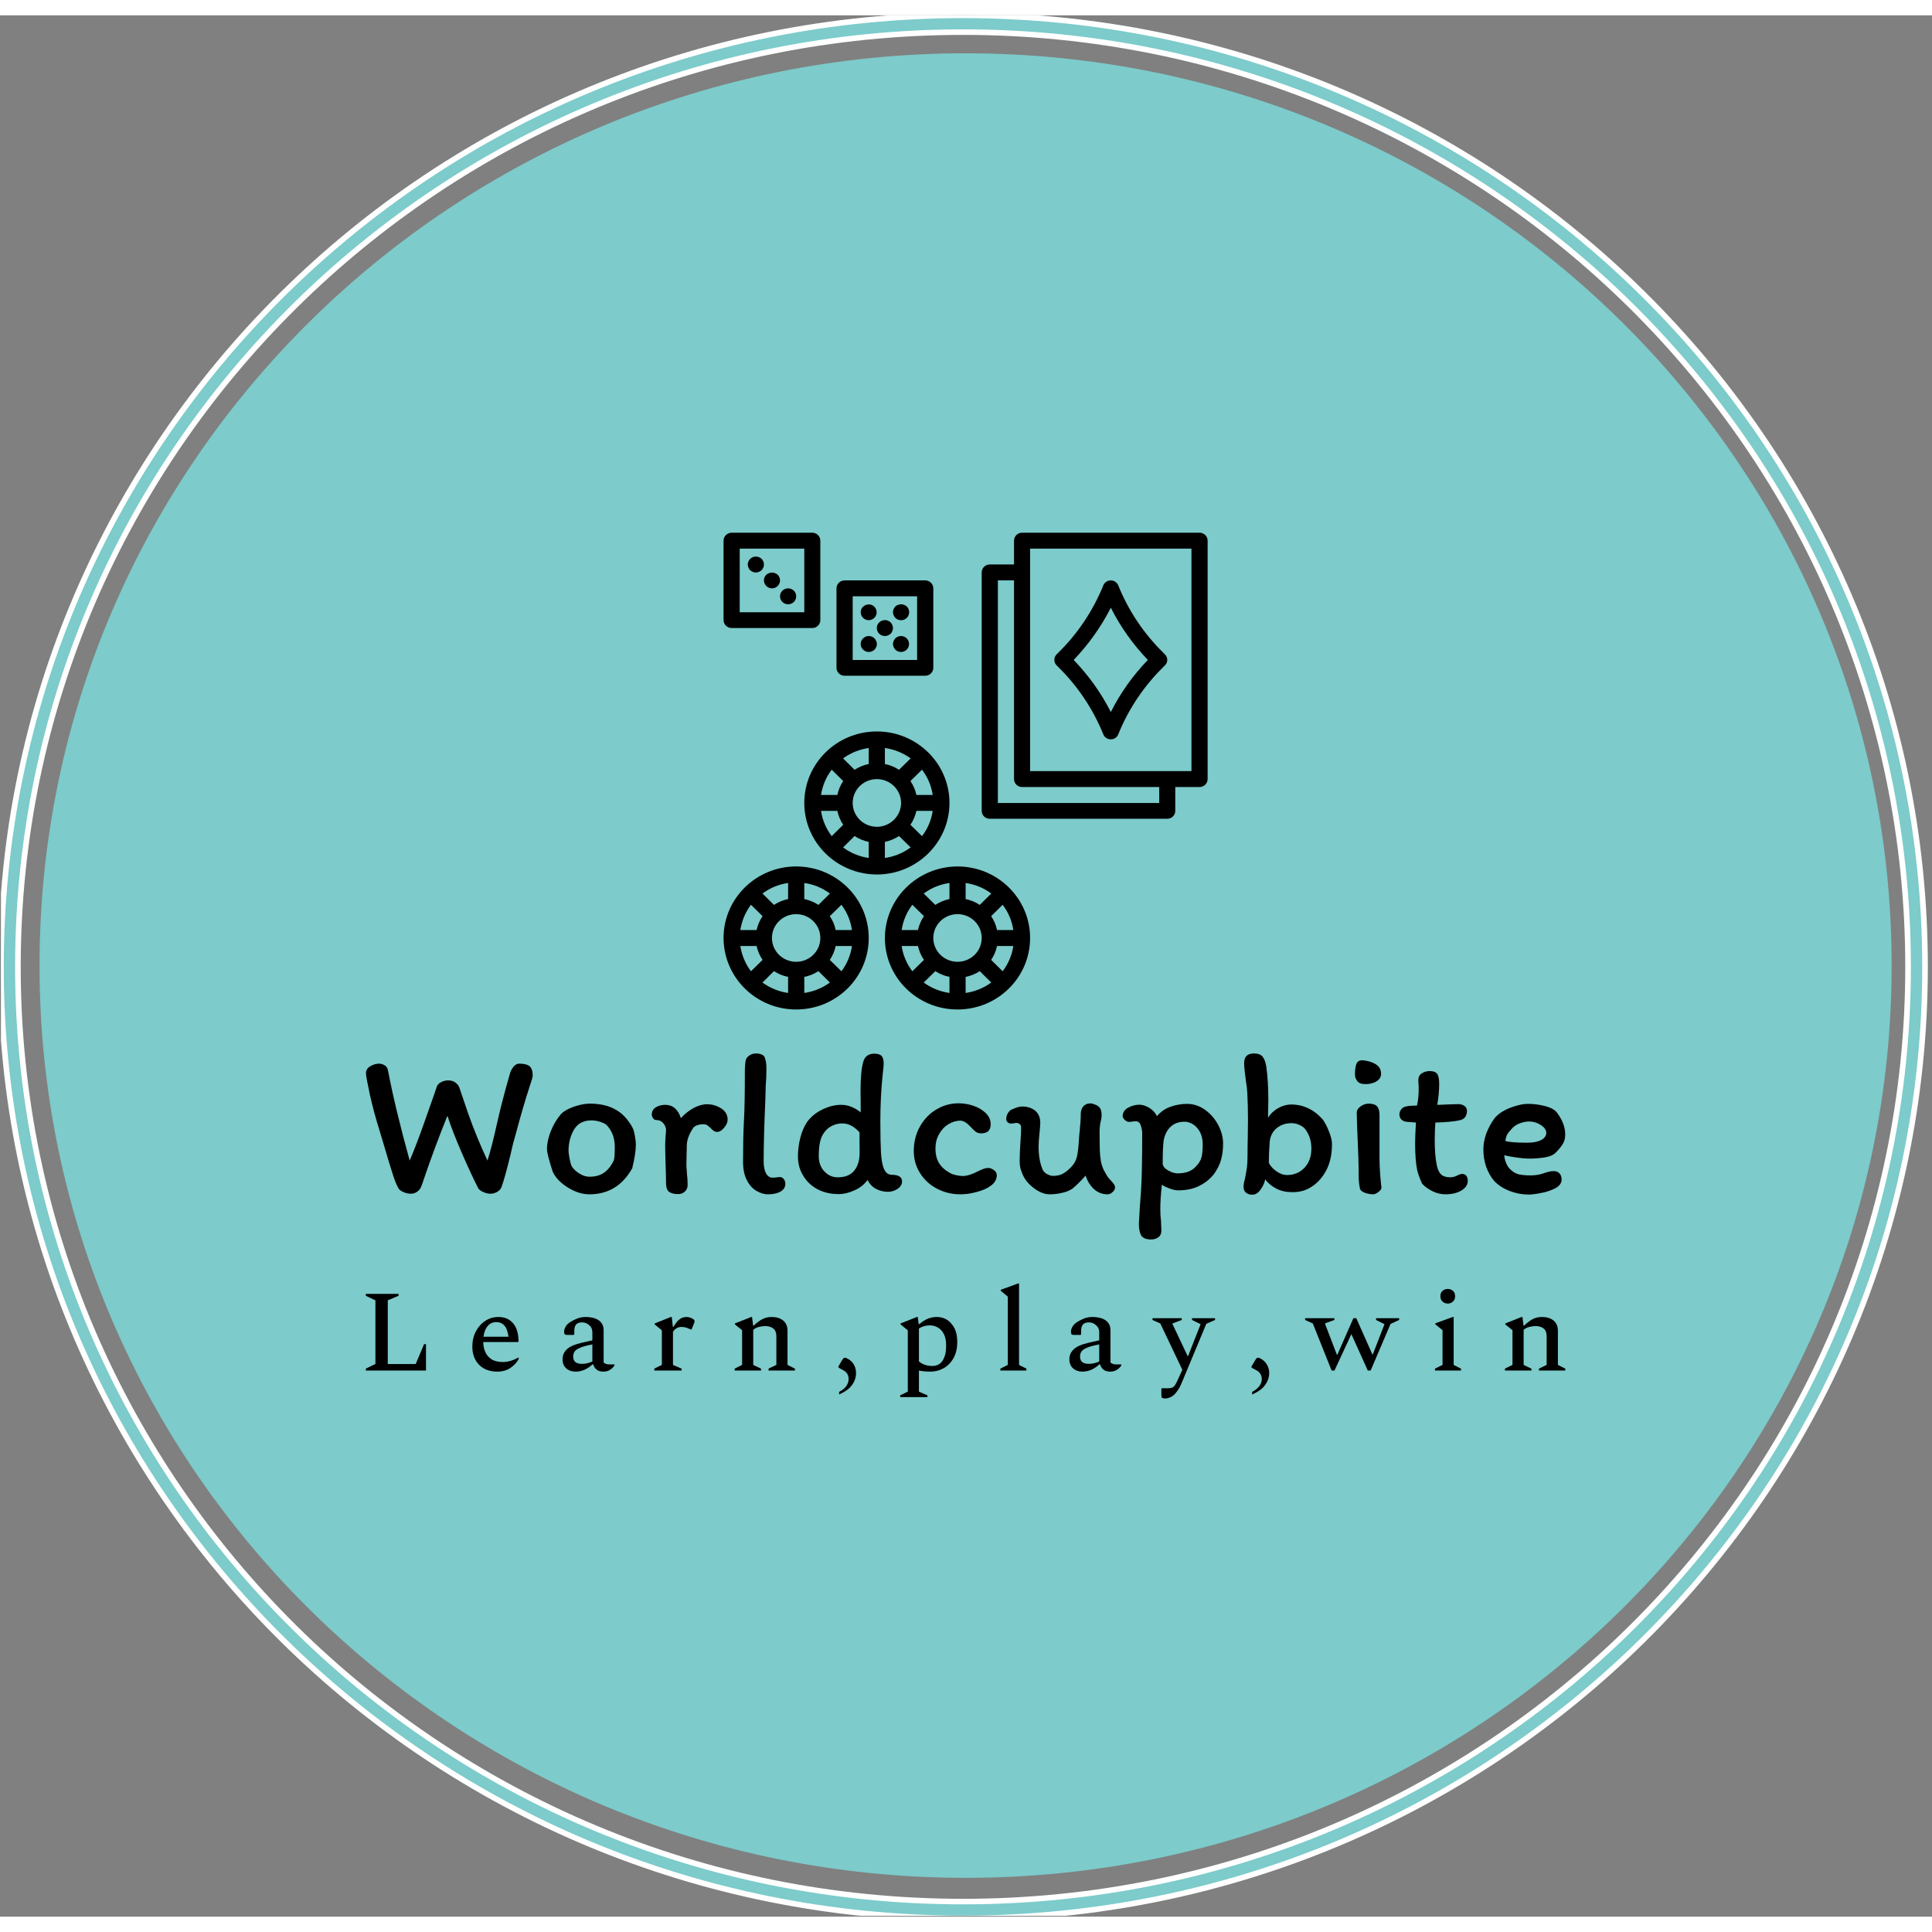 <?xml version="1.0" encoding="UTF-8"?>
<svg xmlns="http://www.w3.org/2000/svg" xmlns:xlink="http://www.w3.org/1999/xlink" width="63px" height="63px" viewBox="0 0 63 62" version="1.1">
<rect x="0" y="0" width="63" height="62" fill="#808080" stroke="none"/>
<defs>
<clipPath id="clip1">
  <path d="M 0.031 0 L 62.941 0 L 62.941 61.973 L 0.031 61.973 Z M 0.031 0 "/>
</clipPath>
<clipPath id="clip2">
  <path d="M 11.93 33.852 L 51.043 33.852 L 51.043 39.918 L 11.93 39.918 Z M 11.93 33.852 "/>
</clipPath>
<clipPath id="clip3">
  <path d="M 11.93 41.352 L 51.043 41.352 L 51.043 45.102 L 11.93 45.102 Z M 11.93 41.352 "/>
</clipPath>
<clipPath id="clip4">
  <path d="M 23.594 16.871 L 27 16.871 L 27 20 L 23.594 20 Z M 23.594 16.871 "/>
</clipPath>
<clipPath id="clip5">
  <path d="M 32 16.871 L 39.375 16.871 L 39.375 27 L 32 27 Z M 32 16.871 "/>
</clipPath>
<clipPath id="clip6">
  <path d="M 23.594 27 L 29 27 L 29 32.418 L 23.594 32.418 Z M 23.594 27 "/>
</clipPath>
<clipPath id="clip7">
  <path d="M 28 27 L 34 27 L 34 32.418 L 28 32.418 Z M 28 27 "/>
</clipPath>
</defs>
<g id="surface1">
<g clip-path="url(#clip1)" clip-rule="nonzero">
<path style="fill-rule:nonzero;fill:rgb(49.02%,79.608%,79.608%);fill-opacity:1;stroke-width:1;stroke-linecap:butt;stroke-linejoin:miter;stroke:rgb(100%,100%,100%);stroke-opacity:1;stroke-miterlimit:4;" d="M -0.001 171.435 C -0.001 76.76 76.744 0 171.436 0 C 266.107 0 342.852 76.76 342.852 171.435 C 342.852 266.11 266.107 342.849 171.436 342.849 C 76.744 342.849 -0.001 266.11 -0.001 171.435 Z M 171.436 339.823 C 264.425 339.823 339.829 264.425 339.829 171.435 C 339.829 78.424 264.425 3.025 171.436 3.025 C 78.426 3.025 3.022 78.424 3.022 171.435 C 3.022 264.425 78.426 339.823 171.436 339.823 Z M 171.436 339.823 " transform="matrix(0.183,0,0,0.181,0.031,-0)"/>
</g>
<path style=" stroke:none;fill-rule:nonzero;fill:rgb(49.02%,79.608%,79.608%);fill-opacity:1;" d="M 61.684 30.988 C 61.684 14.559 48.164 1.238 31.488 1.238 C 14.809 1.238 1.289 14.559 1.289 30.988 C 1.289 47.414 14.809 60.734 31.488 60.734 C 48.164 60.734 61.684 47.414 61.684 30.988 Z M 61.684 30.988 "/>
<g clip-path="url(#clip2)" clip-rule="nonzero">
<path style=" stroke:none;fill-rule:nonzero;fill:rgb(0%,0%,0%);fill-opacity:1;" d="M 16.629 34.508 C 16.656 34.414 16.699 34.336 16.754 34.273 C 16.809 34.215 16.867 34.184 16.93 34.184 C 17.086 34.184 17.199 34.211 17.27 34.27 C 17.336 34.328 17.371 34.43 17.371 34.574 C 17.371 34.617 17.34 34.73 17.273 34.922 C 17.133 35.348 16.977 35.879 16.809 36.512 C 16.766 36.652 16.734 36.781 16.707 36.891 C 16.684 36.996 16.66 37.086 16.645 37.16 C 16.531 37.625 16.438 37.973 16.355 38.207 C 16.328 38.277 16.277 38.328 16.211 38.367 C 16.141 38.406 16.066 38.426 15.992 38.426 C 15.914 38.426 15.836 38.406 15.762 38.371 C 15.684 38.34 15.633 38.301 15.598 38.254 C 15.457 37.98 15.281 37.605 15.074 37.129 C 14.867 36.652 14.703 36.238 14.59 35.883 C 14.305 36.59 14.051 37.273 13.828 37.93 C 13.812 37.973 13.801 38.016 13.785 38.062 C 13.766 38.109 13.75 38.16 13.73 38.207 C 13.699 38.277 13.652 38.328 13.594 38.367 C 13.535 38.406 13.469 38.426 13.395 38.426 C 13.312 38.426 13.23 38.406 13.156 38.371 C 13.078 38.34 13.023 38.301 12.996 38.254 C 12.938 38.156 12.875 38.004 12.809 37.797 C 12.742 37.586 12.652 37.297 12.543 36.922 L 12.371 36.348 C 12.254 35.973 12.148 35.59 12.062 35.199 C 11.977 34.805 11.934 34.57 11.934 34.496 C 11.934 34.398 11.98 34.324 12.078 34.266 C 12.172 34.211 12.27 34.184 12.363 34.184 C 12.418 34.184 12.477 34.199 12.535 34.234 C 12.598 34.266 12.637 34.324 12.652 34.406 C 12.812 35.25 13.051 36.227 13.359 37.344 C 13.48 37.062 13.613 36.723 13.758 36.32 C 13.898 35.918 14.039 35.527 14.172 35.148 L 14.238 34.949 C 14.258 34.879 14.305 34.828 14.383 34.789 C 14.457 34.75 14.531 34.73 14.609 34.73 C 14.711 34.73 14.793 34.754 14.855 34.805 C 14.922 34.855 14.961 34.91 14.98 34.969 C 14.984 34.984 15.078 35.254 15.254 35.773 C 15.434 36.293 15.648 36.812 15.895 37.344 C 15.984 37.074 16.094 36.648 16.223 36.062 L 16.328 35.617 C 16.449 35.141 16.551 34.77 16.629 34.508 Z M 20.613 36.246 C 20.648 36.309 20.68 36.398 20.699 36.52 C 20.723 36.641 20.734 36.746 20.734 36.84 C 20.734 37.016 20.695 37.266 20.617 37.594 C 20.301 38.16 19.836 38.445 19.219 38.445 C 18.988 38.445 18.754 38.371 18.516 38.223 C 18.277 38.074 18.113 37.902 18.023 37.707 C 17.898 37.32 17.836 37.074 17.836 36.969 C 17.836 36.789 17.879 36.598 17.957 36.395 C 18.039 36.191 18.141 36.016 18.262 35.867 C 18.34 35.762 18.48 35.676 18.684 35.598 C 18.883 35.527 19.066 35.488 19.23 35.488 C 19.551 35.488 19.824 35.547 20.047 35.668 C 20.273 35.785 20.461 35.98 20.613 36.246 Z M 20.016 37.336 C 20.039 37.277 20.047 37.125 20.047 36.883 C 20.047 36.75 20.023 36.621 19.977 36.496 C 19.93 36.371 19.859 36.262 19.766 36.172 C 19.758 36.164 19.734 36.148 19.691 36.129 C 19.648 36.105 19.594 36.086 19.523 36.066 C 19.453 36.047 19.371 36.035 19.281 36.035 C 19.023 36.035 18.836 36.137 18.715 36.34 C 18.598 36.543 18.539 36.773 18.539 37.031 C 18.539 37.074 18.551 37.16 18.574 37.289 C 18.602 37.414 18.621 37.492 18.641 37.523 C 18.656 37.555 18.691 37.602 18.746 37.656 C 18.805 37.711 18.875 37.762 18.961 37.805 C 19.043 37.848 19.133 37.871 19.223 37.871 C 19.43 37.871 19.594 37.82 19.719 37.723 C 19.844 37.629 19.941 37.496 20.016 37.336 Z M 22.422 38.148 C 22.422 38.223 22.395 38.293 22.336 38.352 C 22.273 38.41 22.199 38.438 22.113 38.438 C 21.977 38.438 21.875 38.41 21.812 38.359 C 21.75 38.309 21.719 38.211 21.719 38.074 C 21.719 37.906 21.711 37.688 21.703 37.418 C 21.695 37.191 21.691 37 21.691 36.848 C 21.691 36.777 21.695 36.68 21.703 36.562 C 21.711 36.457 21.719 36.375 21.719 36.32 C 21.703 36.234 21.668 36.164 21.613 36.109 C 21.559 36.051 21.488 36.023 21.398 36.023 C 21.359 36.023 21.324 36.004 21.297 35.965 C 21.27 35.926 21.254 35.887 21.254 35.848 C 21.254 35.742 21.297 35.664 21.383 35.609 C 21.469 35.555 21.57 35.527 21.691 35.527 C 21.938 35.527 22.109 35.672 22.203 35.961 C 22.324 35.828 22.457 35.719 22.613 35.633 C 22.766 35.551 22.914 35.508 23.055 35.508 C 23.227 35.508 23.379 35.555 23.52 35.645 C 23.656 35.734 23.727 35.855 23.727 36.008 C 23.727 36.094 23.691 36.184 23.613 36.273 C 23.539 36.363 23.465 36.41 23.383 36.41 C 23.344 36.41 23.309 36.398 23.277 36.379 C 23.25 36.359 23.215 36.328 23.172 36.285 C 23.125 36.242 23.086 36.207 23.055 36.188 C 23.023 36.168 22.984 36.16 22.945 36.16 C 22.871 36.16 22.805 36.168 22.738 36.191 C 22.676 36.215 22.633 36.242 22.609 36.273 C 22.535 36.387 22.48 36.488 22.449 36.578 C 22.414 36.668 22.395 36.766 22.395 36.867 C 22.395 36.945 22.395 37.008 22.391 37.051 L 22.383 37.438 C 22.383 37.496 22.383 37.562 22.391 37.633 C 22.395 37.703 22.398 37.758 22.402 37.797 C 22.418 37.918 22.422 38.035 22.422 38.148 Z M 24.902 37.367 C 24.902 37.539 24.93 37.672 24.98 37.766 C 25.035 37.855 25.102 37.902 25.184 37.902 C 25.23 37.902 25.273 37.898 25.312 37.895 C 25.355 37.887 25.395 37.883 25.438 37.883 C 25.484 37.883 25.523 37.906 25.559 37.949 C 25.594 37.996 25.609 38.047 25.609 38.098 C 25.609 38.207 25.559 38.293 25.457 38.352 C 25.352 38.414 25.215 38.445 25.039 38.445 C 24.914 38.445 24.793 38.406 24.664 38.332 C 24.539 38.258 24.434 38.141 24.352 37.98 C 24.27 37.82 24.23 37.621 24.23 37.383 C 24.23 36.867 24.238 36.434 24.258 36.078 C 24.281 35.652 24.289 35.117 24.289 34.473 C 24.289 34.27 24.301 34.129 24.324 34.047 C 24.352 33.984 24.398 33.938 24.461 33.902 C 24.52 33.867 24.586 33.852 24.656 33.852 C 24.723 33.852 24.785 33.863 24.836 33.887 C 24.891 33.906 24.926 33.945 24.941 33.992 C 24.961 34.047 24.973 34.102 24.98 34.152 C 24.988 34.203 24.992 34.277 24.992 34.371 C 24.992 34.559 24.984 34.734 24.969 34.906 C 24.961 35.113 24.957 35.266 24.957 35.359 C 24.922 36.152 24.902 36.824 24.902 37.367 Z M 28.816 34.184 C 28.816 34.227 28.805 34.352 28.781 34.555 C 28.73 35.051 28.707 35.555 28.707 36.062 C 28.707 36.512 28.715 36.852 28.727 37.086 C 28.742 37.32 28.773 37.5 28.828 37.621 C 28.883 37.746 28.969 37.809 29.082 37.809 C 29.305 37.809 29.414 37.883 29.414 38.023 C 29.414 38.121 29.367 38.199 29.27 38.266 C 29.172 38.332 29.066 38.363 28.953 38.363 C 28.816 38.363 28.688 38.332 28.57 38.27 C 28.449 38.207 28.355 38.109 28.289 37.977 C 28.191 38.117 28.051 38.23 27.871 38.312 C 27.691 38.395 27.516 38.438 27.348 38.438 C 27.086 38.438 26.855 38.383 26.652 38.277 C 26.453 38.168 26.297 38.02 26.188 37.832 C 26.074 37.645 26.02 37.438 26.02 37.215 C 26.02 36.996 26.047 36.789 26.102 36.586 C 26.152 36.387 26.227 36.223 26.316 36.09 C 26.441 35.918 26.605 35.781 26.816 35.68 C 27.023 35.578 27.227 35.527 27.43 35.527 C 27.551 35.527 27.668 35.551 27.777 35.598 C 27.891 35.648 27.984 35.703 28.066 35.773 C 28.066 35.469 28.066 35.281 28.062 35.203 L 28.062 35.062 C 28.062 34.645 28.09 34.336 28.145 34.141 C 28.191 33.953 28.316 33.859 28.508 33.859 C 28.613 33.859 28.691 33.879 28.742 33.926 C 28.789 33.973 28.816 34.059 28.816 34.184 Z M 26.699 37.199 C 26.699 37.406 26.762 37.574 26.883 37.699 C 27.004 37.828 27.148 37.891 27.32 37.891 C 27.562 37.891 27.742 37.816 27.859 37.668 C 27.977 37.52 28.031 37.328 28.031 37.09 L 28.027 36.422 C 27.848 36.227 27.664 36.133 27.469 36.133 C 27.336 36.133 27.211 36.164 27.098 36.23 C 26.98 36.293 26.887 36.395 26.816 36.523 C 26.738 36.672 26.699 36.898 26.699 37.199 Z M 32.305 36.16 C 32.305 36.355 32.203 36.457 31.996 36.457 C 31.926 36.457 31.871 36.441 31.824 36.41 C 31.777 36.375 31.727 36.328 31.672 36.266 C 31.535 36.117 31.418 36.043 31.316 36.043 C 31.184 36.043 31.055 36.082 30.926 36.16 C 30.801 36.234 30.699 36.344 30.621 36.484 C 30.543 36.621 30.504 36.777 30.504 36.949 C 30.504 37.141 30.543 37.297 30.617 37.422 C 30.695 37.551 30.812 37.656 30.973 37.746 C 31.031 37.781 31.102 37.805 31.18 37.82 C 31.262 37.84 31.332 37.848 31.391 37.848 C 31.523 37.848 31.691 37.797 31.891 37.695 C 31.965 37.656 32.027 37.629 32.078 37.613 C 32.129 37.594 32.18 37.586 32.234 37.586 C 32.285 37.586 32.344 37.609 32.406 37.652 C 32.473 37.699 32.504 37.754 32.504 37.82 C 32.504 37.957 32.438 38.07 32.312 38.164 C 32.184 38.258 32.027 38.324 31.84 38.371 C 31.656 38.422 31.477 38.445 31.309 38.445 C 31.039 38.445 30.789 38.383 30.555 38.262 C 30.324 38.141 30.141 37.973 30.004 37.758 C 29.867 37.543 29.797 37.301 29.797 37.031 C 29.797 36.742 29.863 36.477 29.996 36.238 C 30.129 36 30.309 35.812 30.531 35.68 C 30.758 35.543 31 35.477 31.266 35.477 C 31.418 35.477 31.574 35.504 31.734 35.555 C 31.895 35.609 32.031 35.688 32.141 35.793 C 32.25 35.898 32.305 36.02 32.305 36.16 Z M 32.957 36.137 C 32.918 36.137 32.887 36.121 32.855 36.094 C 32.824 36.062 32.812 36.031 32.812 35.988 C 32.812 35.887 32.855 35.789 32.949 35.699 C 32.977 35.684 33.031 35.664 33.113 35.629 C 33.195 35.598 33.27 35.582 33.332 35.582 C 33.508 35.582 33.648 35.629 33.762 35.723 C 33.867 35.812 33.922 35.945 33.922 36.117 C 33.922 36.168 33.914 36.273 33.898 36.434 C 33.879 36.625 33.867 36.773 33.867 36.875 C 33.867 37.191 33.914 37.445 34 37.641 C 34.031 37.703 34.082 37.754 34.148 37.789 C 34.219 37.824 34.281 37.844 34.336 37.844 C 34.469 37.844 34.574 37.82 34.656 37.773 C 34.742 37.73 34.832 37.656 34.926 37.559 C 35.023 37.461 35.086 37.348 35.117 37.219 C 35.145 37.094 35.168 36.922 35.18 36.699 C 35.188 36.555 35.199 36.449 35.207 36.383 C 35.23 36.164 35.242 35.98 35.242 35.828 C 35.242 35.727 35.27 35.645 35.324 35.578 C 35.379 35.516 35.457 35.48 35.551 35.48 C 35.605 35.48 35.668 35.5 35.742 35.531 C 35.812 35.566 35.859 35.605 35.879 35.652 C 35.91 35.695 35.922 35.77 35.922 35.875 C 35.922 35.93 35.914 35.98 35.902 36.031 C 35.871 36.141 35.855 36.277 35.855 36.434 L 35.859 36.789 C 35.859 37.109 35.883 37.344 35.93 37.496 C 35.953 37.57 35.984 37.645 36.027 37.715 C 36.066 37.793 36.105 37.855 36.141 37.902 C 36.234 38.004 36.293 38.07 36.32 38.109 C 36.348 38.148 36.359 38.184 36.359 38.223 C 36.359 38.277 36.336 38.324 36.281 38.371 C 36.23 38.422 36.172 38.445 36.113 38.445 C 35.945 38.445 35.797 38.387 35.676 38.277 C 35.551 38.164 35.461 38.016 35.398 37.836 C 35.246 38.012 35.102 38.152 34.969 38.262 C 34.875 38.324 34.762 38.371 34.629 38.398 C 34.496 38.43 34.363 38.445 34.23 38.445 C 34.055 38.445 33.875 38.371 33.691 38.227 C 33.508 38.082 33.383 37.918 33.32 37.727 C 33.316 37.719 33.305 37.684 33.281 37.621 C 33.262 37.555 33.25 37.461 33.25 37.336 C 33.25 37.168 33.262 36.957 33.277 36.707 C 33.293 36.543 33.297 36.395 33.297 36.258 C 33.297 36.219 33.285 36.184 33.254 36.16 C 33.227 36.133 33.191 36.117 33.152 36.117 C 33.125 36.117 33.098 36.121 33.062 36.129 C 33.027 36.133 32.992 36.137 32.957 36.137 Z M 37.039 36.062 C 37 36.062 36.961 36.066 36.926 36.074 C 36.887 36.082 36.852 36.082 36.812 36.082 C 36.766 36.082 36.719 36.062 36.676 36.016 C 36.629 35.973 36.609 35.93 36.609 35.895 C 36.609 35.777 36.668 35.688 36.785 35.621 C 36.906 35.555 37.027 35.523 37.152 35.523 C 37.258 35.523 37.363 35.559 37.477 35.625 C 37.59 35.695 37.672 35.785 37.727 35.895 C 37.848 35.754 37.992 35.652 38.168 35.59 C 38.34 35.527 38.523 35.496 38.711 35.496 C 38.922 35.496 39.117 35.562 39.297 35.691 C 39.477 35.82 39.621 35.988 39.727 36.188 C 39.832 36.391 39.883 36.59 39.883 36.789 C 39.883 36.98 39.863 37.152 39.82 37.305 C 39.781 37.457 39.707 37.609 39.602 37.762 C 39.484 37.922 39.324 38.059 39.125 38.16 C 38.926 38.266 38.688 38.316 38.414 38.316 C 38.34 38.316 38.25 38.297 38.145 38.258 C 38.043 38.219 37.953 38.18 37.887 38.133 C 37.852 38.441 37.836 38.707 37.836 38.93 C 37.836 39.066 37.844 39.195 37.859 39.316 C 37.867 39.461 37.871 39.566 37.871 39.629 C 37.871 39.727 37.836 39.801 37.77 39.848 C 37.699 39.895 37.625 39.918 37.543 39.918 C 37.379 39.918 37.27 39.875 37.215 39.789 C 37.164 39.699 37.137 39.574 37.137 39.41 C 37.156 39.023 37.18 38.664 37.207 38.336 C 37.234 37.93 37.246 37.305 37.246 36.457 C 37.246 36.375 37.23 36.289 37.199 36.199 C 37.168 36.109 37.113 36.062 37.039 36.062 Z M 37.914 37.465 C 37.938 37.551 38 37.621 38.109 37.676 C 38.215 37.734 38.312 37.762 38.402 37.762 C 38.66 37.762 38.855 37.691 38.984 37.551 C 39.082 37.453 39.145 37.355 39.172 37.262 C 39.203 37.168 39.219 37.016 39.219 36.809 C 39.219 36.645 39.184 36.508 39.121 36.398 C 39.059 36.289 38.98 36.207 38.887 36.152 C 38.797 36.102 38.711 36.078 38.629 36.078 C 38.438 36.078 38.289 36.133 38.172 36.242 C 38.055 36.352 37.98 36.504 37.945 36.691 C 37.926 36.84 37.914 37.098 37.914 37.465 Z M 40.68 37.199 C 40.68 36.949 40.684 36.754 40.688 36.625 L 40.695 35.98 C 40.695 35.723 40.688 35.434 40.672 35.125 C 40.668 35.027 40.652 34.898 40.625 34.73 C 40.59 34.477 40.57 34.289 40.57 34.164 C 40.57 33.957 40.676 33.852 40.887 33.852 C 41.02 33.852 41.113 33.887 41.172 33.957 C 41.23 34.027 41.27 34.137 41.293 34.285 C 41.336 34.594 41.359 34.961 41.359 35.379 C 41.359 35.508 41.355 35.695 41.348 35.949 C 41.434 35.812 41.547 35.707 41.688 35.629 C 41.824 35.555 41.965 35.516 42.102 35.516 C 42.5 35.516 42.844 35.68 43.133 36.004 C 43.211 36.117 43.281 36.25 43.34 36.406 C 43.402 36.559 43.434 36.695 43.434 36.809 C 43.434 37.008 43.414 37.188 43.367 37.355 C 43.324 37.523 43.25 37.684 43.137 37.844 C 43.027 38 42.891 38.129 42.723 38.227 C 42.555 38.328 42.363 38.375 42.145 38.375 C 41.949 38.375 41.777 38.34 41.625 38.262 C 41.473 38.184 41.348 38.082 41.258 37.957 C 41.234 38.07 41.184 38.184 41.105 38.293 C 41.027 38.402 40.938 38.457 40.84 38.457 C 40.754 38.457 40.688 38.438 40.633 38.395 C 40.578 38.352 40.551 38.285 40.551 38.199 C 40.551 38.137 40.562 38.059 40.59 37.965 C 40.617 37.832 40.641 37.711 40.656 37.602 C 40.672 37.492 40.68 37.359 40.68 37.199 Z M 41.973 37.816 C 42.195 37.816 42.383 37.738 42.535 37.582 C 42.684 37.426 42.762 37.215 42.762 36.949 C 42.762 36.707 42.695 36.496 42.562 36.32 C 42.516 36.262 42.449 36.215 42.367 36.18 C 42.281 36.141 42.199 36.125 42.117 36.125 C 41.922 36.125 41.762 36.18 41.629 36.289 C 41.496 36.398 41.418 36.555 41.402 36.746 C 41.383 37.008 41.375 37.234 41.375 37.422 C 41.43 37.527 41.512 37.617 41.625 37.695 C 41.738 37.777 41.852 37.816 41.973 37.816 Z M 44.438 34.074 C 44.598 34.09 44.734 34.129 44.855 34.199 C 44.973 34.27 45.035 34.375 45.035 34.516 C 45.035 34.617 44.984 34.699 44.887 34.762 C 44.789 34.82 44.668 34.852 44.531 34.852 C 44.398 34.852 44.309 34.82 44.258 34.75 C 44.207 34.684 44.184 34.613 44.184 34.543 C 44.184 34.406 44.195 34.293 44.227 34.203 C 44.258 34.113 44.328 34.07 44.438 34.074 Z M 44.984 35.855 L 44.984 37.266 C 44.984 37.445 44.992 37.609 45.004 37.766 C 45.016 37.922 45.027 38.078 45.047 38.234 C 45.043 38.281 45.008 38.324 44.945 38.371 C 44.879 38.422 44.824 38.445 44.773 38.445 C 44.688 38.445 44.598 38.426 44.508 38.395 C 44.418 38.359 44.363 38.316 44.348 38.27 C 44.32 38.125 44.305 37.996 44.305 37.883 C 44.305 37.512 44.293 37.098 44.27 36.637 C 44.254 36.234 44.242 35.949 44.242 35.785 C 44.242 35.703 44.285 35.637 44.367 35.578 C 44.449 35.52 44.535 35.488 44.629 35.488 C 44.762 35.488 44.855 35.52 44.906 35.578 C 44.957 35.637 44.984 35.727 44.984 35.855 Z M 46.172 36.105 L 45.844 36.078 C 45.781 36.066 45.727 36.039 45.688 35.996 C 45.648 35.949 45.633 35.898 45.633 35.832 C 45.633 35.801 45.641 35.77 45.656 35.73 C 45.672 35.695 45.695 35.664 45.727 35.637 C 45.785 35.578 45.945 35.551 46.207 35.551 C 46.246 35.375 46.262 35.195 46.262 35.016 C 46.262 34.949 46.262 34.891 46.254 34.84 C 46.25 34.789 46.25 34.75 46.25 34.723 C 46.25 34.625 46.285 34.551 46.363 34.5 C 46.438 34.453 46.523 34.426 46.621 34.426 C 46.738 34.426 46.82 34.457 46.863 34.516 C 46.906 34.574 46.93 34.68 46.93 34.84 C 46.93 35.074 46.906 35.305 46.867 35.527 C 46.941 35.527 47.039 35.523 47.168 35.516 C 47.344 35.508 47.469 35.504 47.547 35.504 C 47.625 35.504 47.691 35.52 47.75 35.559 C 47.805 35.598 47.836 35.652 47.836 35.719 C 47.836 35.895 47.754 36 47.594 36.031 C 47.426 36.07 47.164 36.094 46.805 36.105 C 46.793 36.281 46.785 36.473 46.785 36.68 C 46.785 37.004 46.805 37.27 46.848 37.477 C 46.875 37.621 46.922 37.727 46.988 37.793 C 47.055 37.855 47.152 37.891 47.285 37.891 C 47.363 37.891 47.445 37.871 47.527 37.828 C 47.582 37.797 47.633 37.781 47.676 37.781 C 47.742 37.781 47.789 37.801 47.816 37.844 C 47.848 37.883 47.863 37.938 47.863 38.004 C 47.863 38.133 47.793 38.234 47.656 38.32 C 47.52 38.402 47.344 38.445 47.129 38.445 C 46.996 38.445 46.859 38.414 46.727 38.352 C 46.59 38.285 46.477 38.207 46.387 38.113 C 46.371 38.098 46.348 38.047 46.312 37.957 C 46.273 37.867 46.242 37.77 46.215 37.668 C 46.168 37.453 46.145 37.156 46.145 36.773 C 46.145 36.605 46.156 36.383 46.172 36.105 Z M 48.371 36.984 C 48.371 36.812 48.402 36.641 48.465 36.465 C 48.531 36.293 48.613 36.133 48.719 35.988 C 48.824 35.844 48.992 35.727 49.223 35.633 C 49.449 35.543 49.652 35.496 49.832 35.496 C 50.016 35.496 50.203 35.52 50.391 35.57 C 50.582 35.621 50.715 35.695 50.785 35.801 C 50.957 36.035 51.039 36.266 51.039 36.488 C 51.039 36.613 51.016 36.715 50.961 36.801 C 50.91 36.887 50.836 36.98 50.738 37.078 C 50.66 37.16 50.539 37.215 50.371 37.242 C 50.203 37.266 50.039 37.281 49.875 37.281 C 49.77 37.281 49.641 37.27 49.488 37.25 C 49.336 37.23 49.191 37.203 49.051 37.172 C 49.059 37.262 49.082 37.352 49.117 37.438 C 49.156 37.523 49.199 37.586 49.25 37.633 C 49.34 37.719 49.434 37.773 49.535 37.797 C 49.633 37.816 49.758 37.828 49.914 37.828 C 50.078 37.828 50.234 37.801 50.375 37.746 C 50.488 37.707 50.582 37.688 50.656 37.688 C 50.742 37.688 50.809 37.711 50.855 37.766 C 50.902 37.816 50.922 37.883 50.922 37.965 C 50.922 38.078 50.855 38.168 50.727 38.242 C 50.594 38.312 50.441 38.367 50.27 38.398 C 50.098 38.434 49.957 38.453 49.852 38.453 C 49.637 38.453 49.43 38.414 49.227 38.336 C 49.027 38.258 48.859 38.152 48.727 38.012 C 48.617 37.887 48.531 37.734 48.465 37.555 C 48.402 37.375 48.371 37.188 48.371 36.984 Z M 49.867 36.07 C 49.766 36.07 49.664 36.09 49.562 36.129 C 49.465 36.164 49.383 36.219 49.316 36.285 C 49.234 36.371 49.18 36.441 49.148 36.492 C 49.121 36.543 49.098 36.617 49.09 36.707 C 49.203 36.742 49.441 36.762 49.805 36.762 C 50 36.762 50.152 36.73 50.262 36.672 C 50.367 36.613 50.422 36.535 50.422 36.441 C 50.422 36.348 50.363 36.262 50.242 36.184 C 50.125 36.109 50 36.07 49.867 36.07 Z M 49.867 36.07 "/>
</g>
<g clip-path="url(#clip3)" clip-rule="nonzero">
<path style=" stroke:none;fill-rule:nonzero;fill:rgb(0%,0%,0%);fill-opacity:1;" d="M 13.891 44.191 L 11.93 44.191 L 11.93 44.129 L 12.242 43.977 L 12.242 41.902 L 11.93 41.754 L 11.93 41.691 L 12.996 41.691 L 12.996 41.754 L 12.645 41.902 L 12.645 43.98 L 13.555 43.98 L 13.828 43.332 L 13.891 43.332 Z M 16.219 44.227 C 15.969 44.227 15.77 44.152 15.621 44.004 C 15.477 43.855 15.402 43.656 15.402 43.41 C 15.402 43.223 15.441 43.059 15.52 42.91 C 15.598 42.766 15.703 42.648 15.832 42.566 C 15.961 42.484 16.102 42.445 16.254 42.445 C 16.457 42.445 16.617 42.516 16.734 42.652 C 16.848 42.789 16.906 42.984 16.91 43.242 L 16.891 43.262 L 15.758 43.262 C 15.758 43.379 15.781 43.484 15.824 43.586 C 15.867 43.684 15.934 43.762 16.027 43.824 C 16.121 43.883 16.246 43.914 16.406 43.914 C 16.551 43.914 16.719 43.867 16.902 43.77 L 16.914 43.77 L 16.914 43.816 C 16.852 43.93 16.762 44.027 16.641 44.109 C 16.52 44.188 16.379 44.227 16.219 44.227 Z M 16.184 42.613 C 16.07 42.613 15.977 42.652 15.906 42.738 C 15.832 42.82 15.785 42.938 15.766 43.09 L 16.582 43.09 C 16.559 42.918 16.512 42.793 16.445 42.723 C 16.379 42.648 16.289 42.613 16.184 42.613 Z M 18.77 44.227 C 18.645 44.227 18.543 44.191 18.465 44.121 C 18.383 44.047 18.344 43.949 18.344 43.824 C 18.344 43.699 18.387 43.594 18.48 43.504 C 18.57 43.414 18.727 43.344 18.953 43.289 L 19.316 43.207 L 19.316 42.941 C 19.316 42.852 19.285 42.773 19.215 42.715 C 19.148 42.652 19.07 42.621 18.98 42.621 C 18.883 42.621 18.82 42.648 18.781 42.695 C 18.746 42.742 18.727 42.809 18.727 42.891 L 18.727 43.012 L 18.707 43.031 L 18.496 43.031 C 18.457 43.031 18.43 43.023 18.418 43.012 C 18.402 42.996 18.395 42.969 18.395 42.922 C 18.395 42.867 18.414 42.809 18.449 42.754 C 18.48 42.695 18.535 42.648 18.605 42.605 C 18.684 42.555 18.762 42.52 18.84 42.488 C 18.922 42.461 19.004 42.445 19.094 42.445 C 19.191 42.445 19.285 42.457 19.379 42.484 C 19.469 42.512 19.543 42.555 19.598 42.621 C 19.652 42.684 19.684 42.766 19.684 42.871 L 19.684 43.93 C 19.699 43.945 19.727 43.961 19.758 43.973 C 19.789 43.988 19.832 43.992 19.891 43.992 L 20.023 43.992 L 20.039 44 L 20.039 44.023 C 20.008 44.074 19.961 44.125 19.898 44.164 C 19.836 44.207 19.762 44.227 19.672 44.227 C 19.582 44.227 19.512 44.207 19.461 44.164 C 19.406 44.125 19.367 44.066 19.344 43.992 L 19.316 43.992 C 19.25 44.059 19.168 44.113 19.074 44.16 C 18.977 44.203 18.875 44.227 18.77 44.227 Z M 18.691 43.738 C 18.691 43.895 18.785 43.973 18.973 43.973 C 19.027 43.973 19.082 43.969 19.137 43.957 C 19.188 43.945 19.25 43.926 19.316 43.898 L 19.316 43.34 C 19.133 43.375 18.996 43.41 18.906 43.453 C 18.816 43.492 18.758 43.535 18.73 43.582 C 18.703 43.629 18.691 43.68 18.691 43.738 Z M 22.227 44.191 L 21.336 44.191 L 21.336 44.129 L 21.582 44.008 L 21.582 42.879 L 21.348 42.688 L 21.348 42.656 L 21.875 42.445 L 21.906 42.445 L 21.941 42.77 L 21.957 42.77 C 22.016 42.676 22.07 42.602 22.117 42.555 C 22.168 42.512 22.215 42.48 22.258 42.465 C 22.301 42.453 22.344 42.445 22.391 42.445 C 22.414 42.445 22.438 42.449 22.465 42.453 C 22.492 42.461 22.516 42.469 22.535 42.477 C 22.562 42.488 22.59 42.504 22.613 42.52 C 22.637 42.539 22.648 42.559 22.648 42.582 C 22.648 42.605 22.645 42.625 22.633 42.648 L 22.551 42.852 L 22.527 42.852 L 22.391 42.797 C 22.359 42.785 22.332 42.781 22.305 42.777 C 22.273 42.773 22.246 42.77 22.219 42.77 C 22.109 42.77 22.016 42.824 21.945 42.926 L 21.945 44.008 L 22.227 44.129 Z M 24.816 44.191 L 23.957 44.191 L 23.957 44.129 L 24.199 44.008 L 24.199 42.875 L 23.965 42.688 L 23.965 42.656 L 24.496 42.445 L 24.523 42.445 L 24.559 42.727 L 24.578 42.727 C 24.676 42.633 24.77 42.562 24.859 42.516 C 24.949 42.469 25.047 42.445 25.16 42.445 C 25.309 42.445 25.434 42.48 25.531 42.555 C 25.629 42.633 25.68 42.742 25.68 42.891 L 25.68 44.008 L 25.922 44.129 L 25.922 44.191 L 25.062 44.191 L 25.062 44.129 L 25.316 44.008 L 25.316 43.066 C 25.316 42.957 25.281 42.875 25.215 42.82 C 25.148 42.77 25.062 42.742 24.957 42.742 C 24.895 42.742 24.824 42.75 24.746 42.77 C 24.668 42.789 24.609 42.824 24.562 42.863 L 24.562 44.008 L 24.816 44.129 Z M 27.363 44.973 L 27.363 44.887 C 27.477 44.828 27.555 44.762 27.602 44.691 C 27.648 44.621 27.672 44.547 27.672 44.469 C 27.672 44.398 27.656 44.34 27.625 44.293 C 27.59 44.242 27.543 44.203 27.48 44.172 L 27.352 44.102 L 27.336 44.066 L 27.457 43.855 C 27.477 43.828 27.492 43.809 27.504 43.793 C 27.516 43.781 27.535 43.773 27.555 43.773 C 27.574 43.773 27.605 43.785 27.648 43.809 C 27.734 43.855 27.801 43.922 27.848 44.004 C 27.891 44.086 27.914 44.176 27.914 44.273 C 27.914 44.406 27.875 44.535 27.789 44.656 C 27.703 44.781 27.562 44.883 27.363 44.973 Z M 30.242 45.059 L 29.355 45.059 L 29.355 45 L 29.602 44.879 L 29.602 42.879 L 29.367 42.688 L 29.367 42.656 L 29.898 42.445 L 29.926 42.445 L 29.957 42.676 L 29.984 42.676 C 30.078 42.594 30.168 42.535 30.258 42.5 C 30.348 42.465 30.445 42.445 30.551 42.445 C 30.676 42.445 30.789 42.477 30.891 42.543 C 30.988 42.609 31.066 42.703 31.129 42.82 C 31.188 42.941 31.215 43.086 31.215 43.254 C 31.215 43.461 31.176 43.633 31.098 43.777 C 31.016 43.926 30.91 44.035 30.777 44.113 C 30.645 44.188 30.496 44.227 30.336 44.227 C 30.199 44.227 30.074 44.215 29.965 44.191 L 29.965 44.879 L 30.242 45 Z M 30.316 42.719 C 30.195 42.719 30.074 42.75 29.965 42.82 L 29.965 43.895 C 30.031 43.949 30.102 43.988 30.172 44.008 C 30.246 44.031 30.328 44.043 30.418 44.043 C 30.492 44.043 30.566 44.02 30.633 43.977 C 30.699 43.934 30.75 43.863 30.789 43.766 C 30.832 43.672 30.852 43.539 30.852 43.375 C 30.852 43.223 30.828 43.098 30.777 43 C 30.73 42.906 30.664 42.836 30.582 42.789 C 30.504 42.742 30.414 42.719 30.316 42.719 Z M 33.469 44.191 L 32.621 44.191 L 32.621 44.129 L 32.863 44.008 L 32.863 41.781 L 32.633 41.59 L 32.633 41.559 L 33.199 41.352 L 33.23 41.352 L 33.23 44.008 L 33.469 44.129 Z M 35.297 44.227 C 35.172 44.227 35.07 44.191 34.992 44.121 C 34.91 44.047 34.871 43.949 34.871 43.824 C 34.871 43.699 34.914 43.594 35.008 43.504 C 35.098 43.414 35.254 43.344 35.48 43.289 L 35.844 43.207 L 35.844 42.941 C 35.844 42.852 35.812 42.773 35.742 42.715 C 35.676 42.652 35.598 42.621 35.508 42.621 C 35.41 42.621 35.348 42.648 35.309 42.695 C 35.273 42.742 35.254 42.809 35.254 42.891 L 35.254 43.012 L 35.234 43.031 L 35.023 43.031 C 34.984 43.031 34.957 43.023 34.945 43.012 C 34.93 42.996 34.922 42.969 34.922 42.922 C 34.922 42.867 34.941 42.809 34.977 42.754 C 35.008 42.695 35.062 42.648 35.133 42.605 C 35.211 42.555 35.289 42.52 35.367 42.488 C 35.449 42.461 35.531 42.445 35.621 42.445 C 35.719 42.445 35.812 42.457 35.906 42.484 C 35.996 42.512 36.07 42.555 36.125 42.621 C 36.18 42.684 36.211 42.766 36.211 42.871 L 36.211 43.93 C 36.227 43.945 36.254 43.961 36.285 43.973 C 36.316 43.988 36.359 43.992 36.418 43.992 L 36.551 43.992 L 36.566 44 L 36.566 44.023 C 36.535 44.074 36.488 44.125 36.426 44.164 C 36.363 44.207 36.289 44.227 36.199 44.227 C 36.109 44.227 36.039 44.207 35.988 44.164 C 35.934 44.125 35.895 44.066 35.871 43.992 L 35.844 43.992 C 35.777 44.059 35.695 44.113 35.602 44.16 C 35.504 44.203 35.402 44.227 35.297 44.227 Z M 35.219 43.738 C 35.219 43.895 35.312 43.973 35.5 43.973 C 35.555 43.973 35.609 43.969 35.664 43.957 C 35.715 43.945 35.777 43.926 35.844 43.898 L 35.844 43.34 C 35.66 43.375 35.523 43.41 35.434 43.453 C 35.344 43.492 35.285 43.535 35.258 43.582 C 35.23 43.629 35.219 43.68 35.219 43.738 Z M 38 45.102 C 37.941 45.102 37.906 45.094 37.891 45.078 C 37.875 45.062 37.871 45.031 37.871 44.992 L 37.871 44.789 L 37.887 44.77 L 38.062 44.77 C 38.125 44.77 38.176 44.762 38.211 44.754 C 38.246 44.742 38.281 44.715 38.312 44.672 C 38.344 44.629 38.379 44.555 38.426 44.449 L 38.555 44.168 L 37.836 42.656 L 37.582 42.543 L 37.582 42.484 L 38.535 42.484 L 38.535 42.543 L 38.234 42.656 L 38.234 42.676 L 38.727 43.719 L 38.742 43.719 L 39.145 42.695 L 39.145 42.676 L 38.871 42.543 L 38.871 42.484 L 39.621 42.484 L 39.621 42.543 L 39.336 42.668 L 38.578 44.488 C 38.555 44.547 38.535 44.594 38.516 44.633 C 38.5 44.672 38.48 44.711 38.461 44.75 C 38.441 44.785 38.41 44.828 38.371 44.883 C 38.32 44.957 38.262 45.012 38.195 45.047 C 38.129 45.082 38.062 45.102 38 45.102 Z M 40.832 44.973 L 40.832 44.887 C 40.945 44.828 41.023 44.762 41.07 44.691 C 41.121 44.621 41.145 44.547 41.145 44.469 C 41.145 44.398 41.125 44.34 41.094 44.293 C 41.059 44.242 41.012 44.203 40.949 44.172 L 40.82 44.102 L 40.805 44.066 L 40.93 43.855 C 40.945 43.828 40.961 43.809 40.973 43.793 C 40.988 43.781 41.004 43.773 41.023 43.773 C 41.043 43.773 41.078 43.785 41.121 43.809 C 41.203 43.855 41.27 43.922 41.316 44.004 C 41.363 44.086 41.387 44.176 41.387 44.273 C 41.387 44.406 41.344 44.535 41.258 44.656 C 41.176 44.781 41.031 44.883 40.832 44.973 Z M 43.516 44.191 L 43.422 44.191 L 42.809 42.656 L 42.559 42.543 L 42.559 42.484 L 43.512 42.484 L 43.512 42.543 L 43.211 42.652 L 43.211 42.676 L 43.594 43.676 L 43.609 43.676 L 44.133 42.484 L 44.227 42.484 L 44.75 43.664 L 44.766 43.664 L 45.141 42.695 L 45.141 42.676 L 44.871 42.543 L 44.871 42.484 L 45.625 42.484 L 45.625 42.543 L 45.344 42.672 L 44.695 44.191 L 44.602 44.191 L 44.066 43.004 Z M 47.211 42.008 C 47.141 42.008 47.082 41.984 47.035 41.938 C 46.988 41.895 46.969 41.836 46.969 41.77 C 46.969 41.695 46.988 41.641 47.035 41.598 C 47.082 41.551 47.141 41.531 47.211 41.531 C 47.277 41.531 47.336 41.551 47.383 41.598 C 47.43 41.641 47.449 41.695 47.449 41.77 C 47.449 41.836 47.43 41.895 47.383 41.938 C 47.336 41.984 47.277 42.008 47.211 42.008 Z M 47.641 44.191 L 46.793 44.191 L 46.793 44.129 L 47.039 44.008 L 47.039 42.875 L 46.805 42.684 L 46.805 42.652 L 47.375 42.445 L 47.402 42.445 L 47.402 44.008 L 47.641 44.129 Z M 49.938 44.191 L 49.074 44.191 L 49.074 44.129 L 49.32 44.008 L 49.32 42.875 L 49.086 42.688 L 49.086 42.656 L 49.617 42.445 L 49.645 42.445 L 49.68 42.727 L 49.699 42.727 C 49.797 42.633 49.891 42.562 49.977 42.516 C 50.066 42.469 50.168 42.445 50.281 42.445 C 50.43 42.445 50.555 42.48 50.652 42.555 C 50.75 42.633 50.801 42.742 50.801 42.891 L 50.801 44.008 L 51.043 44.129 L 51.043 44.191 L 50.184 44.191 L 50.184 44.129 L 50.434 44.008 L 50.434 43.066 C 50.434 42.957 50.402 42.875 50.336 42.82 C 50.27 42.77 50.184 42.742 50.078 42.742 C 50.016 42.742 49.945 42.75 49.867 42.77 C 49.789 42.789 49.73 42.824 49.684 42.863 L 49.684 44.008 L 49.938 44.129 Z M 49.938 44.191 "/>
</g>
<path style=" stroke:none;fill-rule:nonzero;fill:rgb(0%,0%,0%);fill-opacity:1;" d="M 27.539 21.535 L 30.172 21.535 C 30.316 21.535 30.434 21.418 30.434 21.277 L 30.434 18.688 C 30.434 18.543 30.316 18.426 30.172 18.426 L 27.539 18.426 C 27.395 18.426 27.277 18.543 27.277 18.688 L 27.277 21.277 C 27.277 21.418 27.395 21.535 27.539 21.535 Z M 27.805 18.945 L 29.906 18.945 L 29.906 21.02 L 27.805 21.02 Z M 27.805 18.945 "/>
<path style=" stroke:none;fill-rule:nonzero;fill:rgb(0%,0%,0%);fill-opacity:1;" d="M 29.098 19.883 C 29.086 19.852 29.066 19.82 29.043 19.797 C 28.941 19.695 28.773 19.695 28.668 19.797 C 28.566 19.898 28.566 20.062 28.668 20.164 C 28.684 20.176 28.695 20.188 28.707 20.195 C 28.723 20.207 28.738 20.215 28.758 20.219 C 28.77 20.227 28.785 20.23 28.805 20.234 C 28.82 20.238 28.84 20.238 28.855 20.242 C 28.926 20.238 28.992 20.211 29.043 20.164 C 29.066 20.141 29.086 20.113 29.098 20.078 C 29.125 20.016 29.125 19.945 29.098 19.883 Z M 29.098 19.883 "/>
<g clip-path="url(#clip4)" clip-rule="nonzero">
<path style=" stroke:none;fill-rule:nonzero;fill:rgb(0%,0%,0%);fill-opacity:1;" d="M 23.859 19.98 L 26.488 19.98 C 26.633 19.98 26.75 19.863 26.75 19.723 L 26.75 17.129 C 26.75 16.988 26.633 16.871 26.488 16.871 L 23.859 16.871 C 23.715 16.871 23.594 16.988 23.594 17.129 L 23.594 19.723 C 23.594 19.863 23.715 19.98 23.859 19.98 Z M 24.121 17.391 L 26.227 17.391 L 26.227 19.465 L 24.121 19.465 Z M 24.121 17.391 "/>
</g>
<path style=" stroke:none;fill-rule:nonzero;fill:rgb(0%,0%,0%);fill-opacity:1;" d="M 25.512 18.762 C 25.41 18.863 25.41 19.027 25.512 19.129 C 25.617 19.23 25.781 19.23 25.887 19.129 C 25.988 19.027 25.988 18.863 25.887 18.762 C 25.781 18.66 25.617 18.66 25.512 18.762 Z M 25.512 18.762 "/>
<path style=" stroke:none;fill-rule:nonzero;fill:rgb(0%,0%,0%);fill-opacity:1;" d="M 24.891 17.809 C 24.875 17.777 24.859 17.75 24.836 17.723 C 24.758 17.652 24.645 17.629 24.547 17.668 C 24.516 17.684 24.484 17.703 24.461 17.723 C 24.438 17.75 24.418 17.777 24.406 17.809 C 24.391 17.84 24.383 17.875 24.383 17.906 C 24.387 17.977 24.414 18.043 24.461 18.094 C 24.484 18.117 24.516 18.133 24.547 18.148 C 24.609 18.176 24.684 18.176 24.746 18.148 C 24.777 18.133 24.809 18.113 24.836 18.094 C 24.855 18.066 24.875 18.039 24.891 18.008 C 24.918 17.945 24.918 17.871 24.891 17.809 Z M 24.891 17.809 "/>
<g clip-path="url(#clip5)" clip-rule="nonzero">
<path style=" stroke:none;fill-rule:nonzero;fill:rgb(0%,0%,0%);fill-opacity:1;" d="M 39.113 16.871 L 33.328 16.871 C 33.184 16.871 33.066 16.988 33.066 17.129 L 33.066 17.906 L 32.277 17.906 C 32.129 17.906 32.012 18.023 32.012 18.168 L 32.012 25.941 C 32.012 26.086 32.129 26.199 32.277 26.199 L 38.062 26.199 C 38.207 26.199 38.324 26.086 38.324 25.941 L 38.324 25.164 L 39.113 25.164 C 39.262 25.164 39.379 25.047 39.379 24.906 L 39.379 17.129 C 39.379 16.988 39.262 16.871 39.113 16.871 Z M 37.801 25.684 L 32.539 25.684 L 32.539 18.426 L 33.066 18.426 L 33.066 24.906 C 33.066 25.047 33.184 25.164 33.328 25.164 L 37.801 25.164 Z M 38.852 24.645 L 33.59 24.645 L 33.59 17.391 L 38.852 17.391 Z M 38.852 24.645 "/>
</g>
<path style=" stroke:none;fill-rule:nonzero;fill:rgb(0%,0%,0%);fill-opacity:1;" d="M 28.594 28.016 C 29.898 28.016 30.961 26.969 30.961 25.684 C 30.961 24.395 29.898 23.352 28.594 23.352 C 27.285 23.352 26.227 24.395 26.227 25.684 C 26.227 26.969 27.285 28.012 28.594 28.016 Z M 28.594 24.906 C 29.027 24.906 29.383 25.254 29.383 25.684 C 29.383 26.109 29.027 26.461 28.594 26.461 C 28.156 26.461 27.805 26.109 27.805 25.684 C 27.805 25.254 28.156 24.906 28.594 24.906 Z M 27.867 26.762 C 28.008 26.855 28.164 26.918 28.328 26.953 L 28.328 27.477 C 28.027 27.434 27.738 27.316 27.492 27.133 Z M 28.855 26.953 C 29.02 26.918 29.176 26.855 29.316 26.762 L 29.695 27.133 C 29.449 27.316 29.16 27.434 28.855 27.477 Z M 29.688 26.395 C 29.781 26.258 29.848 26.102 29.883 25.941 L 30.414 25.941 C 30.371 26.242 30.25 26.523 30.066 26.766 Z M 29.883 25.422 C 29.848 25.262 29.781 25.105 29.688 24.969 L 30.066 24.598 C 30.25 24.84 30.371 25.125 30.414 25.422 Z M 29.316 24.602 C 29.176 24.512 29.02 24.445 28.855 24.414 L 28.855 23.891 C 29.16 23.934 29.449 24.051 29.695 24.23 Z M 28.328 24.414 C 28.164 24.445 28.008 24.512 27.867 24.602 L 27.492 24.23 C 27.738 24.051 28.027 23.934 28.328 23.891 Z M 27.496 24.969 C 27.402 25.105 27.34 25.262 27.305 25.422 L 26.773 25.422 C 26.816 25.125 26.938 24.84 27.121 24.598 Z M 27.305 25.941 C 27.34 26.102 27.402 26.258 27.496 26.395 L 27.121 26.766 C 26.938 26.523 26.816 26.242 26.773 25.941 Z M 27.305 25.941 "/>
<g clip-path="url(#clip6)" clip-rule="nonzero">
<path style=" stroke:none;fill-rule:nonzero;fill:rgb(0%,0%,0%);fill-opacity:1;" d="M 25.961 32.418 C 27.27 32.418 28.328 31.375 28.328 30.086 C 28.328 28.801 27.27 27.754 25.961 27.754 C 24.656 27.754 23.594 28.801 23.594 30.086 C 23.598 31.375 24.656 32.418 25.961 32.418 Z M 25.961 29.309 C 26.398 29.309 26.75 29.656 26.75 30.086 C 26.75 30.516 26.398 30.863 25.961 30.863 C 25.527 30.863 25.172 30.516 25.172 30.086 C 25.172 29.656 25.527 29.309 25.961 29.309 Z M 25.238 31.168 C 25.379 31.258 25.535 31.324 25.699 31.355 L 25.699 31.879 C 25.395 31.836 25.109 31.719 24.863 31.539 Z M 26.227 31.355 C 26.391 31.324 26.547 31.258 26.688 31.168 L 27.062 31.539 C 26.816 31.719 26.531 31.836 26.227 31.879 Z M 27.059 30.801 C 27.152 30.664 27.219 30.508 27.25 30.348 L 27.781 30.348 C 27.738 30.645 27.621 30.93 27.438 31.172 Z M 27.25 29.828 C 27.219 29.664 27.152 29.512 27.059 29.375 L 27.438 29.004 C 27.621 29.246 27.738 29.527 27.781 29.828 Z M 26.688 29.008 C 26.547 28.914 26.391 28.852 26.227 28.816 L 26.227 28.293 C 26.531 28.336 26.816 28.453 27.062 28.637 Z M 25.699 28.816 C 25.535 28.852 25.379 28.914 25.238 29.008 L 24.863 28.637 C 25.109 28.453 25.395 28.336 25.699 28.293 Z M 24.867 29.375 C 24.773 29.512 24.707 29.664 24.672 29.828 L 24.141 29.828 C 24.188 29.527 24.305 29.246 24.488 29.004 Z M 24.672 30.348 C 24.707 30.508 24.773 30.664 24.867 30.801 L 24.488 31.172 C 24.305 30.93 24.188 30.645 24.141 30.348 Z M 24.672 30.348 "/>
</g>
<g clip-path="url(#clip7)" clip-rule="nonzero">
<path style=" stroke:none;fill-rule:nonzero;fill:rgb(0%,0%,0%);fill-opacity:1;" d="M 28.855 30.086 C 28.855 31.375 29.914 32.418 31.223 32.418 C 32.531 32.418 33.59 31.375 33.59 30.086 C 33.59 28.801 32.531 27.754 31.223 27.754 C 29.918 27.758 28.859 28.801 28.855 30.086 Z M 29.934 30.348 C 29.969 30.508 30.035 30.664 30.129 30.801 L 29.75 31.172 C 29.566 30.93 29.445 30.645 29.402 30.348 Z M 31.223 29.309 C 31.66 29.309 32.012 29.656 32.012 30.086 C 32.012 30.516 31.66 30.863 31.223 30.863 C 30.789 30.863 30.434 30.516 30.434 30.086 C 30.434 29.656 30.789 29.309 31.223 29.309 Z M 30.5 31.168 C 30.641 31.258 30.797 31.324 30.961 31.355 L 30.961 31.879 C 30.656 31.836 30.367 31.719 30.121 31.539 Z M 31.488 31.355 C 31.652 31.324 31.809 31.258 31.949 31.168 L 32.324 31.539 C 32.078 31.719 31.789 31.836 31.488 31.879 Z M 32.32 30.801 C 32.414 30.664 32.477 30.508 32.512 30.348 L 33.043 30.348 C 33 30.645 32.879 30.93 32.695 31.172 Z M 32.512 29.828 C 32.477 29.664 32.414 29.512 32.32 29.375 L 32.695 29.004 C 32.879 29.246 33 29.527 33.043 29.828 Z M 31.949 29.008 C 31.809 28.914 31.652 28.852 31.488 28.816 L 31.488 28.293 C 31.789 28.336 32.078 28.453 32.324 28.637 Z M 30.961 28.816 C 30.797 28.852 30.641 28.914 30.5 29.008 L 30.121 28.637 C 30.367 28.453 30.656 28.336 30.961 28.293 Z M 30.129 29.375 C 30.035 29.512 29.969 29.664 29.934 29.828 L 29.402 29.828 C 29.445 29.527 29.566 29.246 29.75 29.004 Z M 30.129 29.375 "/>
</g>
<path style=" stroke:none;fill-rule:nonzero;fill:rgb(0%,0%,0%);fill-opacity:1;" d="M 25.359 18.242 C 25.254 18.148 25.094 18.148 24.988 18.242 C 24.883 18.344 24.887 18.508 24.988 18.609 C 25.09 18.711 25.258 18.711 25.359 18.609 C 25.461 18.508 25.461 18.344 25.359 18.242 Z M 25.359 18.242 "/>
<path style=" stroke:none;fill-rule:nonzero;fill:rgb(0%,0%,0%);fill-opacity:1;" d="M 28.184 19.68 C 28.195 19.688 28.215 19.695 28.23 19.703 C 28.246 19.707 28.262 19.715 28.277 19.719 C 28.293 19.719 28.312 19.723 28.328 19.723 C 28.453 19.723 28.559 19.633 28.582 19.516 C 28.605 19.395 28.539 19.273 28.426 19.227 C 28.312 19.184 28.18 19.223 28.109 19.324 C 28.043 19.426 28.055 19.559 28.145 19.648 Z M 28.184 19.68 "/>
<path style=" stroke:none;fill-rule:nonzero;fill:rgb(0%,0%,0%);fill-opacity:1;" d="M 29.48 19.223 C 29.383 19.188 29.273 19.207 29.195 19.277 C 29.148 19.328 29.121 19.395 29.117 19.465 C 29.121 19.496 29.125 19.531 29.141 19.562 C 29.152 19.594 29.172 19.621 29.195 19.648 C 29.297 19.75 29.465 19.75 29.57 19.648 C 29.672 19.547 29.672 19.379 29.57 19.277 C 29.543 19.258 29.516 19.238 29.48 19.223 Z M 29.48 19.223 "/>
<path style=" stroke:none;fill-rule:nonzero;fill:rgb(0%,0%,0%);fill-opacity:1;" d="M 28.516 20.316 C 28.414 20.215 28.246 20.215 28.145 20.316 C 28.039 20.418 28.039 20.582 28.145 20.684 C 28.246 20.785 28.414 20.785 28.516 20.684 C 28.566 20.633 28.594 20.566 28.594 20.5 C 28.594 20.465 28.586 20.434 28.57 20.402 C 28.559 20.371 28.539 20.34 28.516 20.316 Z M 28.516 20.316 "/>
<path style=" stroke:none;fill-rule:nonzero;fill:rgb(0%,0%,0%);fill-opacity:1;" d="M 29.195 20.316 C 29.172 20.34 29.152 20.371 29.141 20.402 C 29.125 20.434 29.121 20.465 29.117 20.5 C 29.121 20.566 29.148 20.633 29.195 20.684 C 29.297 20.785 29.465 20.785 29.566 20.684 C 29.668 20.582 29.668 20.418 29.566 20.316 C 29.465 20.215 29.297 20.215 29.195 20.316 Z M 29.195 20.316 "/>
<path style=" stroke:none;fill-rule:nonzero;fill:rgb(0%,0%,0%);fill-opacity:1;" d="M 34.508 21.25 C 35.145 21.875 35.645 22.625 35.977 23.445 C 36.016 23.547 36.113 23.609 36.223 23.609 C 36.328 23.609 36.426 23.547 36.465 23.445 C 36.797 22.625 37.297 21.875 37.934 21.25 L 37.984 21.199 C 38.09 21.102 38.09 20.938 37.984 20.836 L 37.934 20.785 C 37.297 20.16 36.797 19.414 36.465 18.59 C 36.426 18.492 36.328 18.426 36.223 18.426 C 36.113 18.426 36.016 18.492 35.977 18.59 C 35.645 19.41 35.145 20.16 34.508 20.785 L 34.457 20.836 C 34.355 20.934 34.355 21.098 34.457 21.199 Z M 36.223 19.316 C 36.535 19.941 36.945 20.512 37.43 21.02 C 36.945 21.523 36.535 22.094 36.223 22.719 C 35.906 22.094 35.496 21.523 35.012 21.02 C 35.496 20.512 35.906 19.941 36.223 19.316 Z M 36.223 19.316 "/>
</g>
</svg>
